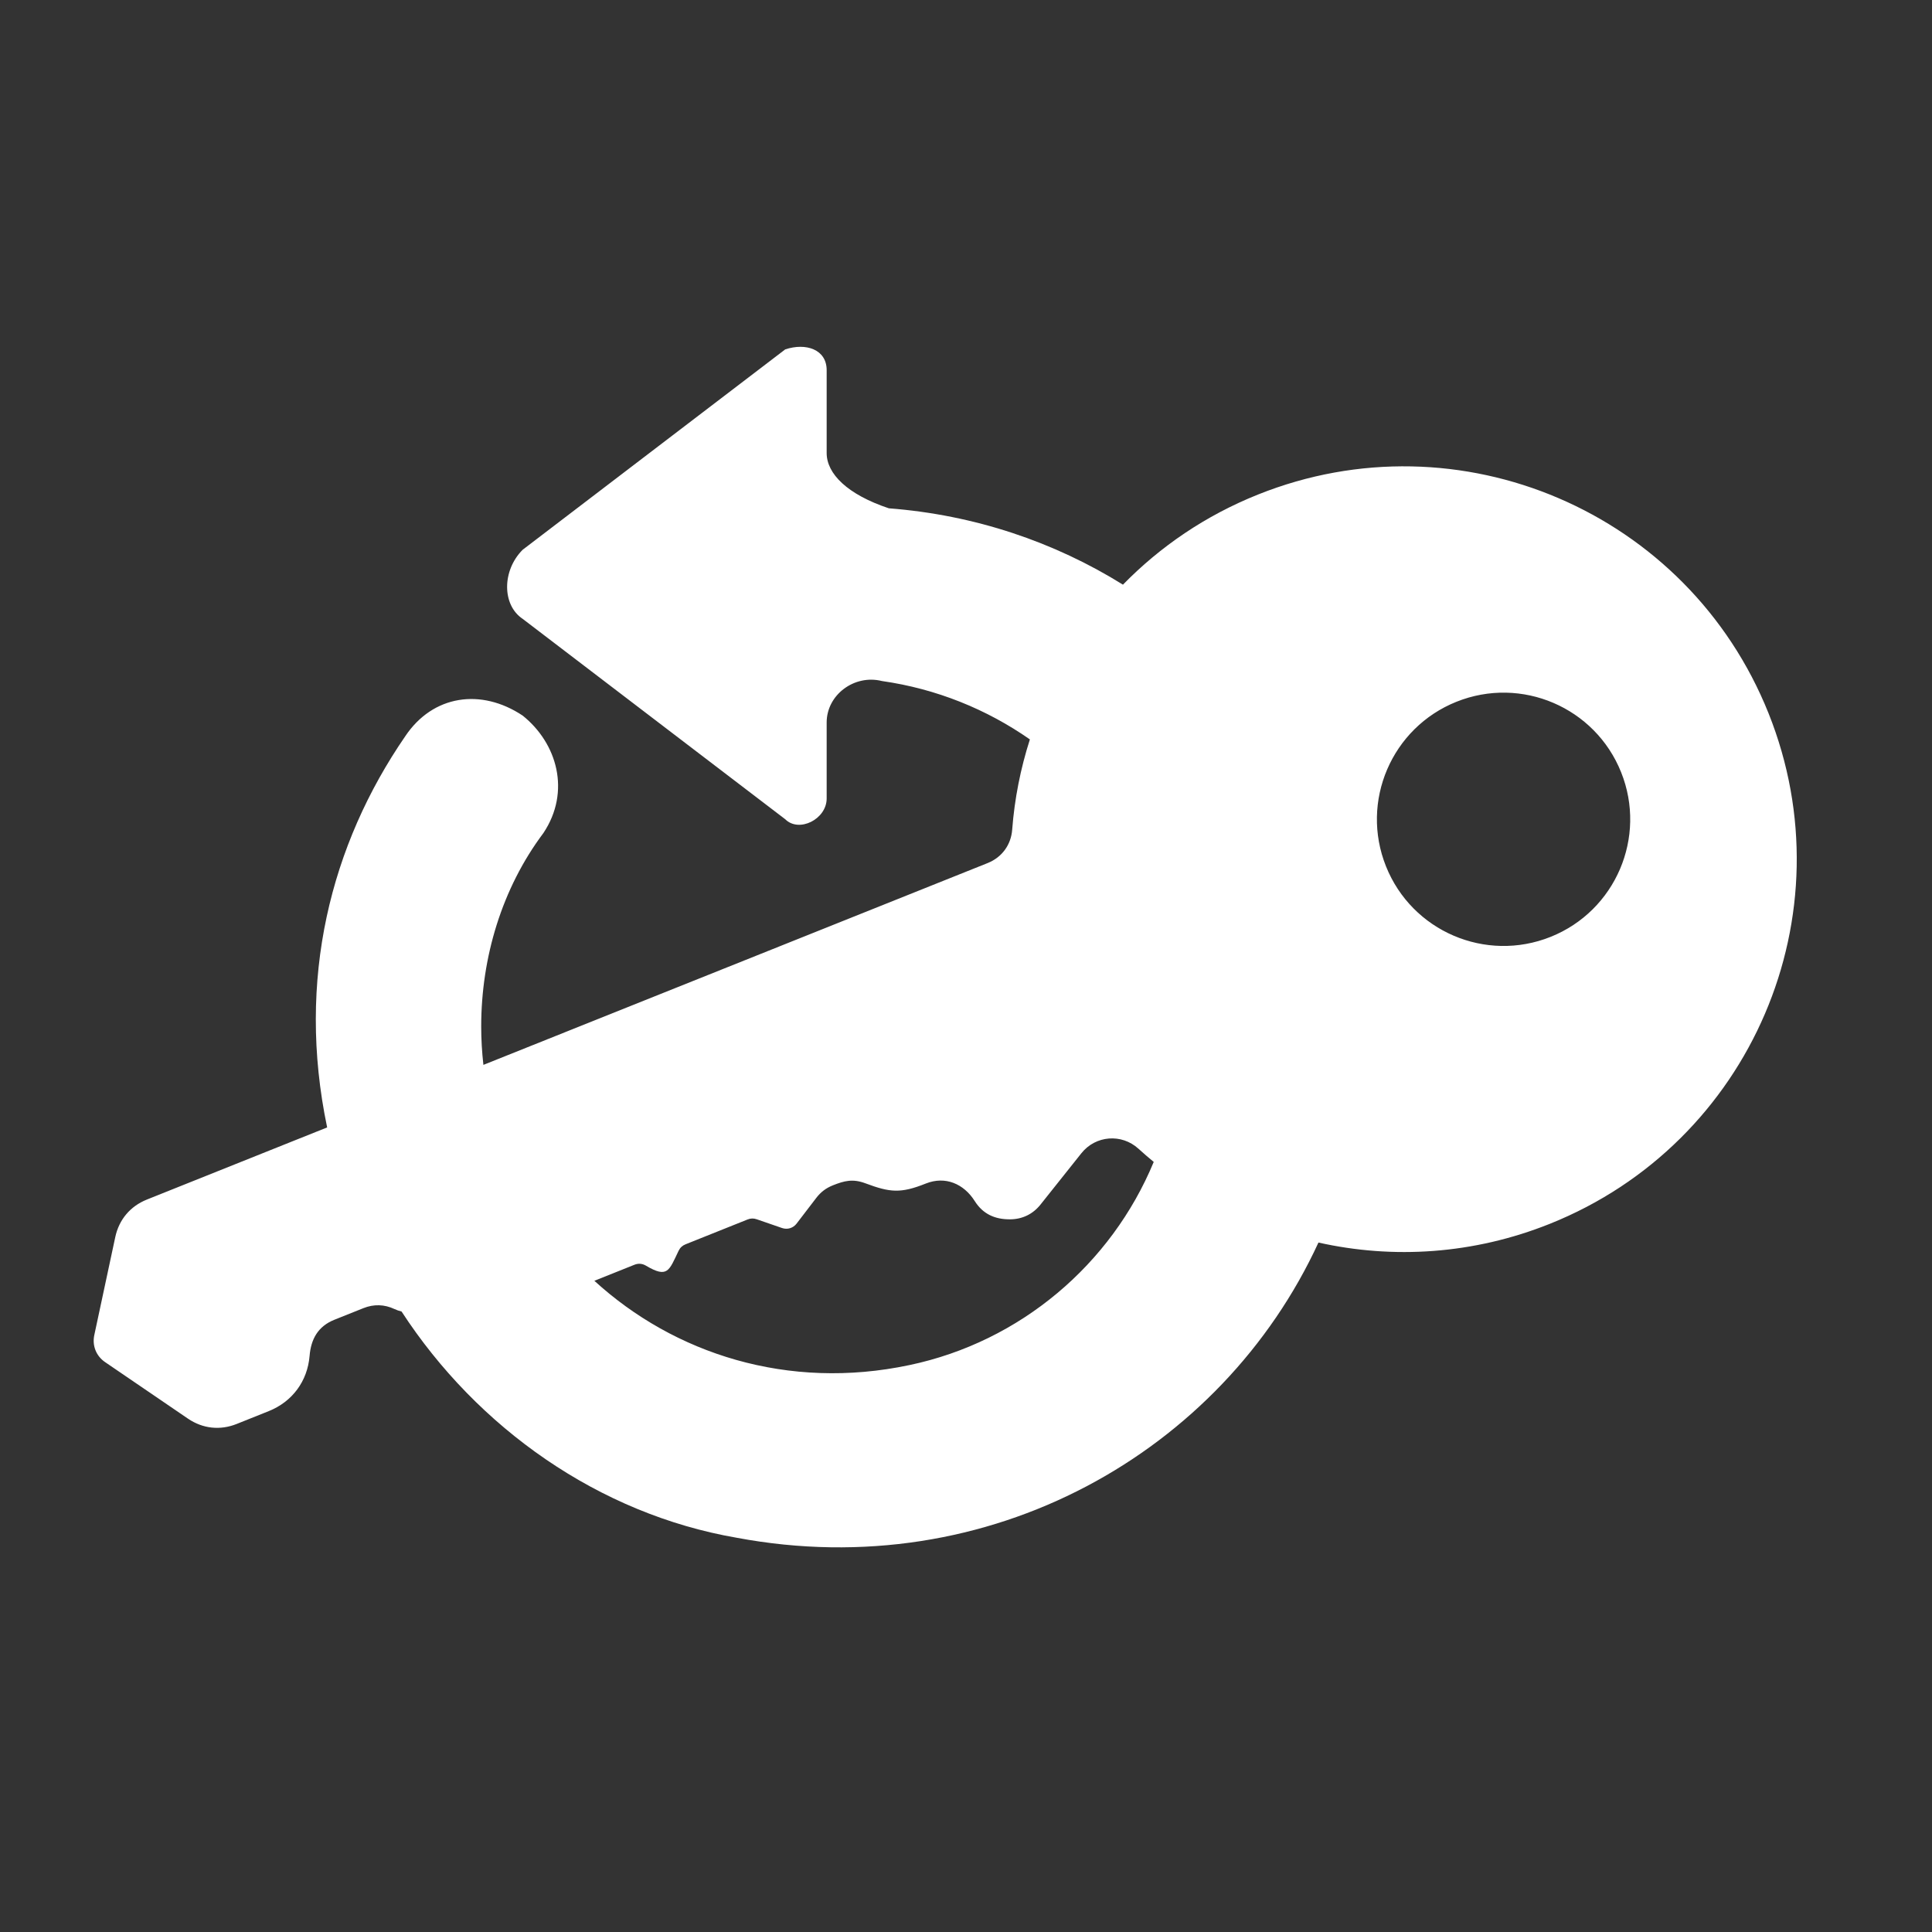 <?xml version="1.0" encoding="utf-8"?>
<!-- Generator: Adobe Illustrator 27.7.0, SVG Export Plug-In . SVG Version: 6.00 Build 0)  -->
<svg version="1.1" id="Lager_1" xmlns="http://www.w3.org/2000/svg" xmlns:xlink="http://www.w3.org/1999/xlink" x="0px" y="0px"
	 width="100px" height="100px" viewBox="0 0 100 100" style="enable-background:new 0 0 100 100;" xml:space="preserve">
<rect x="0" y="0" width="100" height="100" fill="#333333" stroke="none"/>
<style type="text/css">
	.st0{fill:#FFFFFF;}
</style>
<path class="st0" d="M91.539,36.918c-4.172-10.424-16.004-15.492-26.427-11.32
	c-2.717,1.087-5.068,2.697-6.988,4.664c-3.55-2.209-7.669-3.61-12.117-3.952
	c-2.146-0.715-3.219-1.788-3.219-2.861v-4.291c0-1.073-1.073-1.43-2.146-1.073
	L27.053,28.456c-1.073,1.073-1.073,2.861,0,3.576l13.589,10.371
	c0.715,0.715,2.146,0,2.146-1.073v-3.934c0-1.43,1.431-2.503,2.861-2.146
	c2.83,0.404,5.43,1.466,7.658,3.022c-0.484,1.508-0.795,3.075-0.916,4.67
	c-0.06,0.79-0.533,1.434-1.268,1.729L25.021,55.118
	c-0.074-0.653-0.114-1.316-0.114-1.986c0-3.576,1.073-7.152,3.219-10.013
	c1.43-2.146,0.715-4.649-1.073-6.08c-2.146-1.43-4.649-1.073-6.08,1.073
	c-3.851,5.601-5.643,12.572-4.04,20.243l-9.328,3.733
	c-0.862,0.345-1.445,1.037-1.639,1.945l-1.085,5.071
	c-0.117,0.548,0.097,1.084,0.56,1.4l4.284,2.922
	c0.767,0.523,1.666,0.622,2.528,0.277l1.659-0.664
	c1.218-0.488,2.004-1.55,2.112-2.858c0.072-0.869,0.436-1.531,1.28-1.869
	l1.503-0.601c0.541-0.217,1.088-0.201,1.616,0.047
	c0.117,0.055,0.24,0.097,0.361,0.125c3.928,6.034,10.218,10.482,17.354,11.712
	c13.074,2.451,25.11-4.434,30.105-15.281c3.864,0.865,8.021,0.614,11.975-0.969
	C90.643,59.173,95.711,47.341,91.539,36.918z M47.079,70.655
	c-6.3,1.336-12.191-0.59-16.316-4.362c0.007-0.003,0.014-0.004,0.021-0.007
	l2.053-0.822c0.201-0.081,0.408-0.065,0.595,0.046
	c1.125,0.664,1.194,0.269,1.692-0.769c0.076-0.159,0.195-0.27,0.358-0.335
	l3.213-1.286c0.157-0.063,0.312-0.067,0.472-0.011l1.308,0.452
	c0.28,0.097,0.577,0.007,0.757-0.228l1.018-1.329
	c0.232-0.303,0.502-0.508,0.856-0.65c0.605-0.242,1.041-0.348,1.688-0.106
	c1.266,0.473,1.819,0.535,3.123,0.013c1.016-0.406,1.972,0.015,2.536,0.907
	c0.428,0.678,1.052,0.951,1.834,0.944c0.633-0.005,1.176-0.269,1.571-0.765
	l2.114-2.655c0.736-0.925,2.083-1.031,2.956-0.233
	c0.257,0.235,0.522,0.461,0.789,0.682C57.523,65.443,52.81,69.448,47.079,70.655z
	 M80.259,48.492c-3.361,1.345-7.175-0.289-8.52-3.65
	c-1.345-3.361,0.289-7.175,3.65-8.52c3.361-1.345,7.175,0.289,8.52,3.65
	C85.254,43.332,83.62,47.147,80.259,48.492z"/>
</svg>
